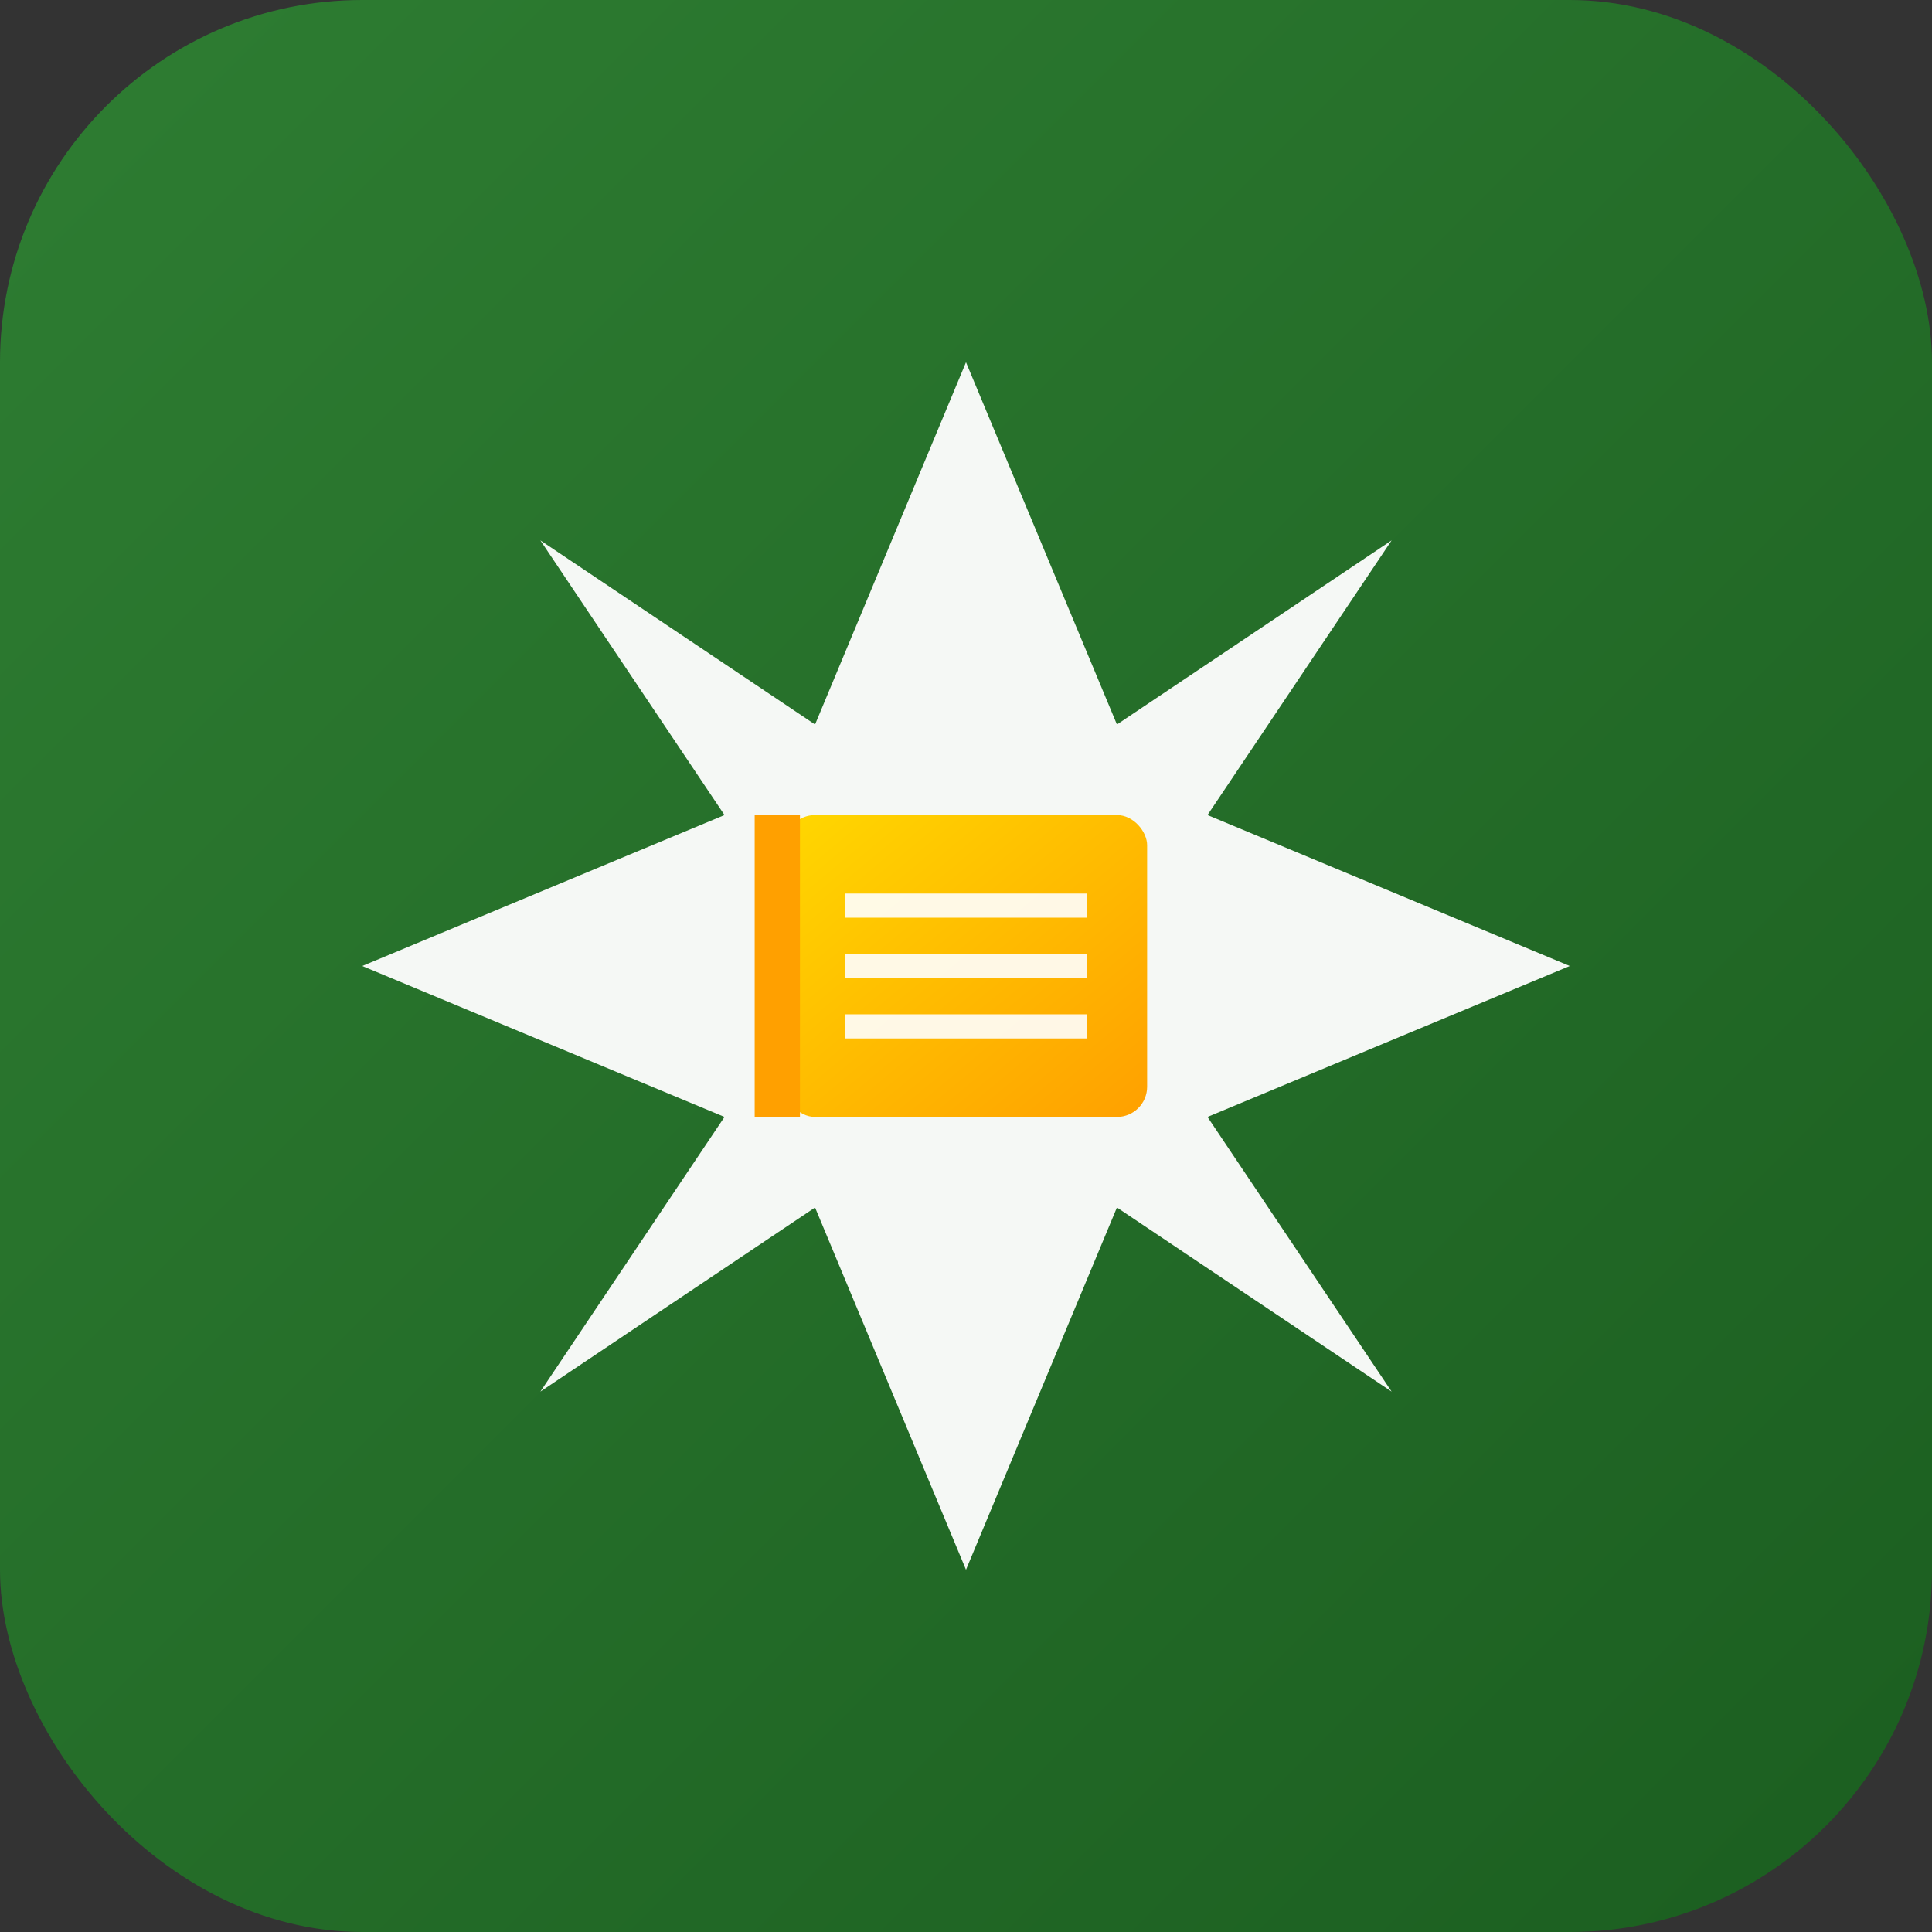 <svg width="64" height="64" viewBox="0 0 64 64" xmlns="http://www.w3.org/2000/svg">
  <rect x="0" y="0" width="64" height="64" fill="#333333" stroke="none"/>
  <defs>
    <linearGradient id="iconGradient" x1="0%" y1="0%" x2="100%" y2="100%">
      <stop offset="0%" style="stop-color:#2E7D32;stop-opacity:1" />
      <stop offset="100%" style="stop-color:#1B5E20;stop-opacity:1" />
    </linearGradient>
    <linearGradient id="iconAccent" x1="0%" y1="0%" x2="100%" y2="100%">
      <stop offset="0%" style="stop-color:#FFD700;stop-opacity:1" />
      <stop offset="100%" style="stop-color:#FFA000;stop-opacity:1" />
    </linearGradient>
  </defs>

  <!-- Background -->
  <rect width="64" height="64" rx="12" fill="url(#iconGradient)"/>

  <!-- Simplified 8-pointed star -->
  <g transform="translate(32, 32)">
    <path d="M 0,-20 L 5,-8 L 14.1,-14.1 L 8,-5 L 20,0 L 8,5 L 14.1,14.1 L 5,8 L 0,20 L -5,8 L -14.1,14.1 L -8,5 L -20,0 L -8,-5 L -14.1,-14.1 L -5,-8 Z"
          fill="white"
          opacity="0.95"/>

    <!-- Central book icon -->
    <rect x="-6" y="-5" width="12" height="10" rx="1" fill="url(#iconAccent)"/>
    <rect x="-7" y="-5" width="1.5" height="10" fill="#FFA000"/>
    <line x1="-4" y1="-2" x2="4" y2="-2" stroke="white" stroke-width="0.8" opacity="0.9"/>
    <line x1="-4" y1="0" x2="4" y2="0" stroke="white" stroke-width="0.8" opacity="0.9"/>
    <line x1="-4" y1="2" x2="4" y2="2" stroke="white" stroke-width="0.8" opacity="0.9"/>
  </g>
</svg>
